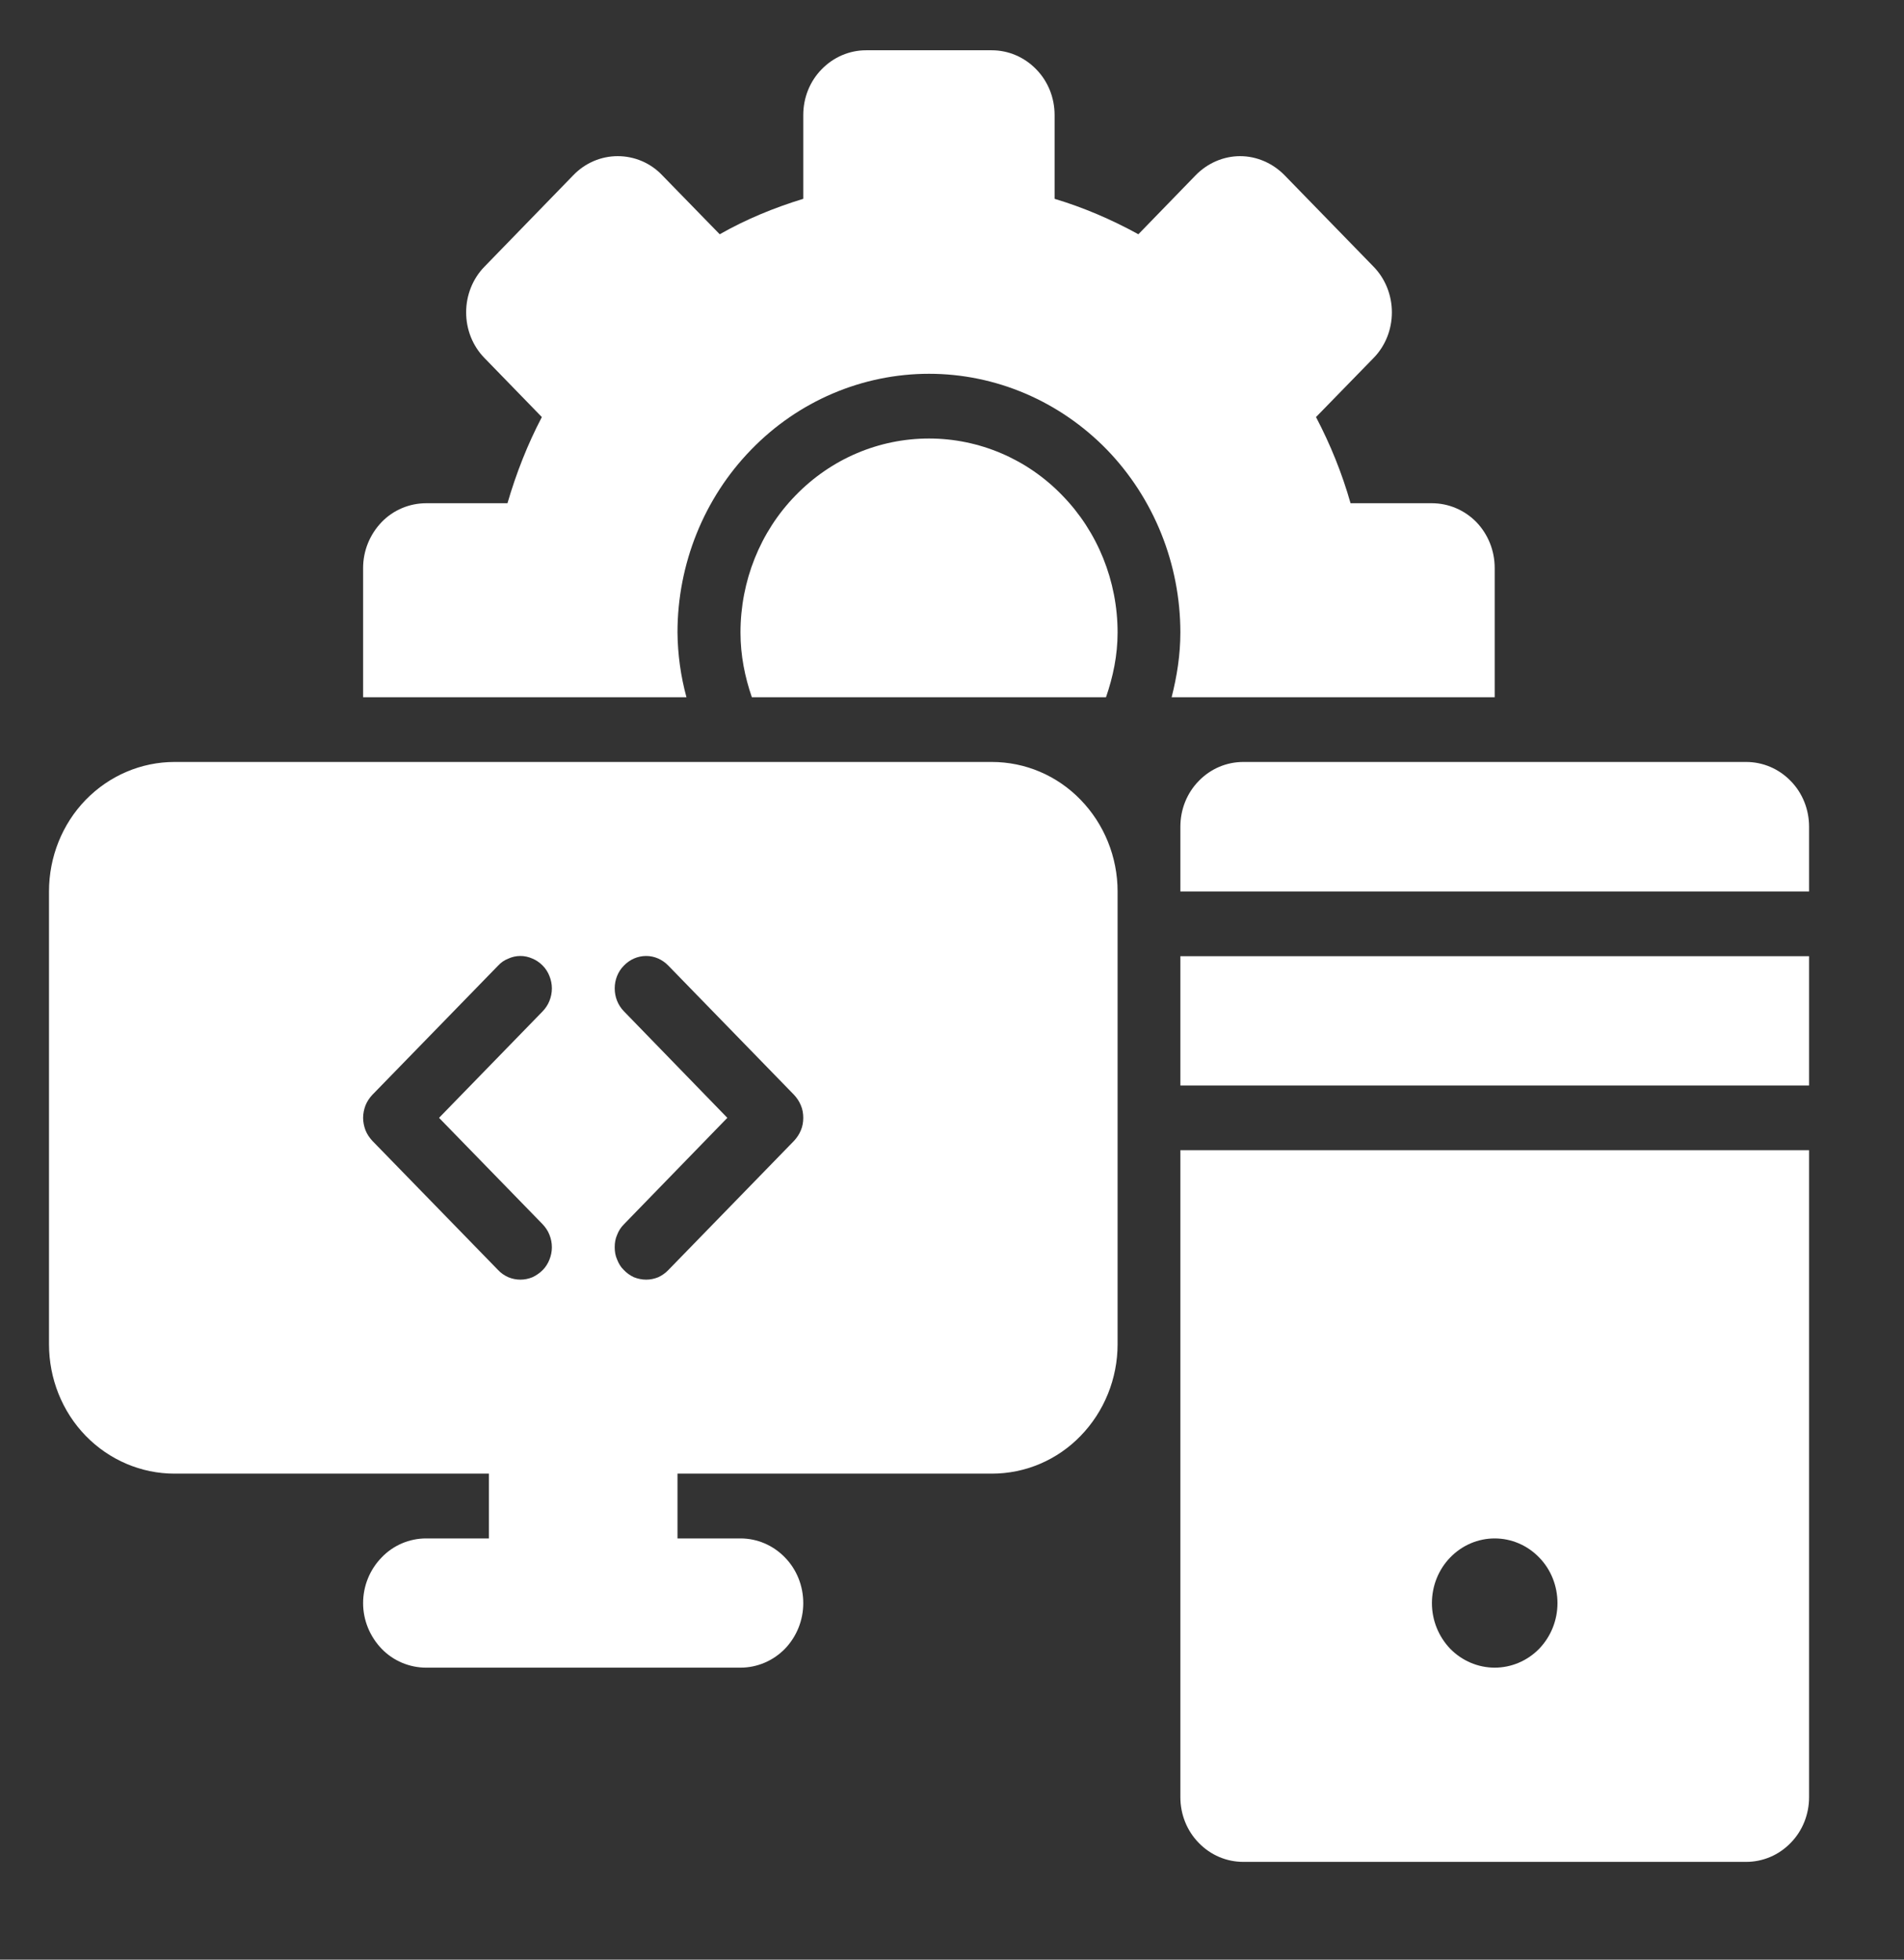 <?xml version="1.0" encoding="UTF-8"?>
<svg xmlns="http://www.w3.org/2000/svg" xmlns:xlink="http://www.w3.org/1999/xlink" width="34px" height="35px" viewBox="0 0 34 35" version="1.1">
  <rect x="0" y="0" width="34" height="35" fill="#333333" stroke="none"/>
  <g id="surface1">
    <path style=" stroke:none;fill-rule:nonzero;fill:rgb(100%,100%,100%);fill-opacity:1;" d="M 25.57 8.988 L 24.117 8.988 C 23.965 8.453 23.758 7.941 23.5 7.449 L 24.527 6.395 C 24.738 6.18 24.855 5.887 24.855 5.578 C 24.855 5.273 24.738 4.977 24.527 4.762 L 22.938 3.129 C 22.727 2.914 22.441 2.789 22.145 2.789 C 21.848 2.789 21.562 2.914 21.352 3.129 L 20.328 4.184 C 19.852 3.922 19.352 3.707 18.832 3.551 L 18.832 2.055 C 18.832 1.746 18.715 1.453 18.504 1.238 C 18.293 1.02 18.008 0.898 17.711 0.898 L 15.465 0.898 C 15.168 0.898 14.883 1.02 14.672 1.238 C 14.461 1.453 14.344 1.746 14.344 2.055 L 14.344 3.551 C 13.82 3.711 13.32 3.918 12.852 4.184 L 11.824 3.129 C 11.617 2.91 11.328 2.789 11.031 2.789 C 10.734 2.789 10.449 2.91 10.238 3.129 L 8.652 4.762 C 8.441 4.977 8.324 5.273 8.324 5.578 C 8.324 5.887 8.441 6.18 8.652 6.395 L 9.676 7.449 C 9.422 7.934 9.219 8.449 9.062 8.988 L 7.609 8.988 C 7.312 8.988 7.023 9.109 6.816 9.324 C 6.605 9.543 6.484 9.836 6.484 10.145 L 6.484 12.453 L 12.258 12.453 C 12.156 12.078 12.102 11.688 12.098 11.297 C 12.098 10.074 12.57 8.898 13.414 8.031 C 14.254 7.164 15.398 6.676 16.59 6.676 C 17.781 6.676 18.922 7.164 19.766 8.031 C 20.605 8.898 21.078 10.074 21.078 11.297 C 21.078 11.699 21.016 12.082 20.922 12.453 L 26.691 12.453 L 26.691 10.145 C 26.691 9.836 26.574 9.543 26.363 9.324 C 26.152 9.109 25.867 8.988 25.57 8.988 Z M 17.711 13.609 L 3.117 13.609 C 2.523 13.609 1.953 13.852 1.531 14.285 C 1.109 14.719 0.875 15.309 0.875 15.922 L 0.875 24.008 C 0.875 24.621 1.109 25.211 1.531 25.645 C 1.953 26.078 2.523 26.32 3.117 26.32 L 8.73 26.32 L 8.73 27.477 L 7.609 27.477 C 7.312 27.477 7.023 27.598 6.816 27.816 C 6.605 28.031 6.484 28.324 6.484 28.633 C 6.484 28.938 6.605 29.23 6.816 29.449 C 7.023 29.664 7.312 29.785 7.609 29.785 L 13.223 29.785 C 13.52 29.785 13.805 29.664 14.016 29.449 C 14.227 29.23 14.344 28.938 14.344 28.633 C 14.344 28.324 14.227 28.031 14.016 27.816 C 13.805 27.598 13.52 27.477 13.223 27.477 L 12.098 27.477 L 12.098 26.32 L 17.711 26.32 C 18.309 26.32 18.879 26.078 19.297 25.645 C 19.719 25.211 19.957 24.621 19.957 24.008 L 19.957 15.922 C 19.957 15.309 19.719 14.719 19.297 14.285 C 18.879 13.852 18.309 13.609 17.711 13.609 Z M 9.691 21.867 C 9.742 21.922 9.785 21.984 9.812 22.055 C 9.84 22.125 9.855 22.199 9.855 22.277 C 9.855 22.352 9.84 22.426 9.812 22.496 C 9.785 22.566 9.742 22.633 9.691 22.684 C 9.637 22.738 9.574 22.781 9.508 22.812 C 9.438 22.84 9.367 22.855 9.293 22.855 C 9.219 22.855 9.145 22.84 9.078 22.812 C 9.008 22.781 8.945 22.738 8.895 22.684 L 6.648 20.375 C 6.598 20.32 6.555 20.258 6.527 20.188 C 6.5 20.117 6.484 20.039 6.484 19.965 C 6.484 19.891 6.5 19.812 6.527 19.742 C 6.555 19.672 6.598 19.609 6.648 19.555 L 8.895 17.246 C 8.945 17.191 9.008 17.148 9.078 17.121 C 9.145 17.09 9.219 17.074 9.293 17.074 C 9.367 17.074 9.438 17.09 9.508 17.121 C 9.574 17.148 9.637 17.191 9.691 17.246 C 9.742 17.297 9.785 17.363 9.812 17.434 C 9.84 17.504 9.855 17.578 9.855 17.652 C 9.855 17.73 9.84 17.805 9.812 17.875 C 9.785 17.945 9.742 18.008 9.691 18.062 L 7.84 19.965 Z M 14.18 20.375 L 11.934 22.684 C 11.883 22.738 11.82 22.781 11.754 22.812 C 11.684 22.84 11.613 22.855 11.539 22.855 C 11.465 22.855 11.391 22.84 11.32 22.812 C 11.254 22.781 11.191 22.738 11.141 22.684 C 11.086 22.633 11.047 22.566 11.02 22.496 C 10.988 22.426 10.977 22.352 10.977 22.277 C 10.977 22.199 10.988 22.125 11.02 22.055 C 11.047 21.984 11.086 21.922 11.141 21.867 L 12.988 19.965 L 11.141 18.062 C 11.035 17.953 10.977 17.809 10.977 17.652 C 10.977 17.5 11.035 17.352 11.141 17.246 C 11.246 17.137 11.387 17.074 11.539 17.074 C 11.688 17.074 11.828 17.137 11.934 17.246 L 14.18 19.555 C 14.23 19.609 14.273 19.672 14.301 19.742 C 14.332 19.812 14.344 19.891 14.344 19.965 C 14.344 20.039 14.332 20.117 14.301 20.188 C 14.273 20.258 14.23 20.32 14.18 20.375 Z M 21.078 17.078 L 32.305 17.078 L 32.305 19.387 L 21.078 19.387 Z M 32.305 15.922 L 32.305 14.766 C 32.305 14.457 32.188 14.164 31.977 13.949 C 31.766 13.73 31.48 13.609 31.18 13.609 L 22.203 13.609 C 21.902 13.609 21.617 13.73 21.406 13.949 C 21.195 14.164 21.078 14.457 21.078 14.766 L 21.078 15.922 Z M 21.078 20.543 L 21.078 32.098 C 21.078 32.406 21.195 32.699 21.406 32.914 C 21.617 33.133 21.902 33.254 22.203 33.254 L 31.18 33.254 C 31.48 33.254 31.766 33.133 31.977 32.914 C 32.188 32.699 32.305 32.406 32.305 32.098 L 32.305 20.543 Z M 26.691 29.785 C 26.395 29.785 26.109 29.664 25.898 29.449 C 25.688 29.23 25.57 28.938 25.57 28.633 C 25.57 28.324 25.688 28.031 25.898 27.816 C 26.109 27.598 26.395 27.477 26.691 27.477 C 26.988 27.477 27.273 27.598 27.484 27.816 C 27.695 28.031 27.812 28.324 27.812 28.633 C 27.812 28.938 27.695 29.23 27.484 29.449 C 27.273 29.664 26.988 29.785 26.691 29.785 Z M 26.691 29.785 "></path>
    <path style=" stroke:none;fill-rule:nonzero;fill:rgb(100%,100%,100%);fill-opacity:1;" d="M 19.957 11.297 C 19.957 10.379 19.602 9.496 18.969 8.848 C 18.34 8.195 17.48 7.832 16.59 7.832 C 15.695 7.832 14.84 8.195 14.207 8.848 C 13.574 9.496 13.223 10.379 13.223 11.297 C 13.223 11.707 13.301 12.09 13.426 12.453 L 19.75 12.453 C 19.875 12.09 19.957 11.707 19.957 11.297 Z M 19.957 11.297 "></path>
  </g>
</svg>
